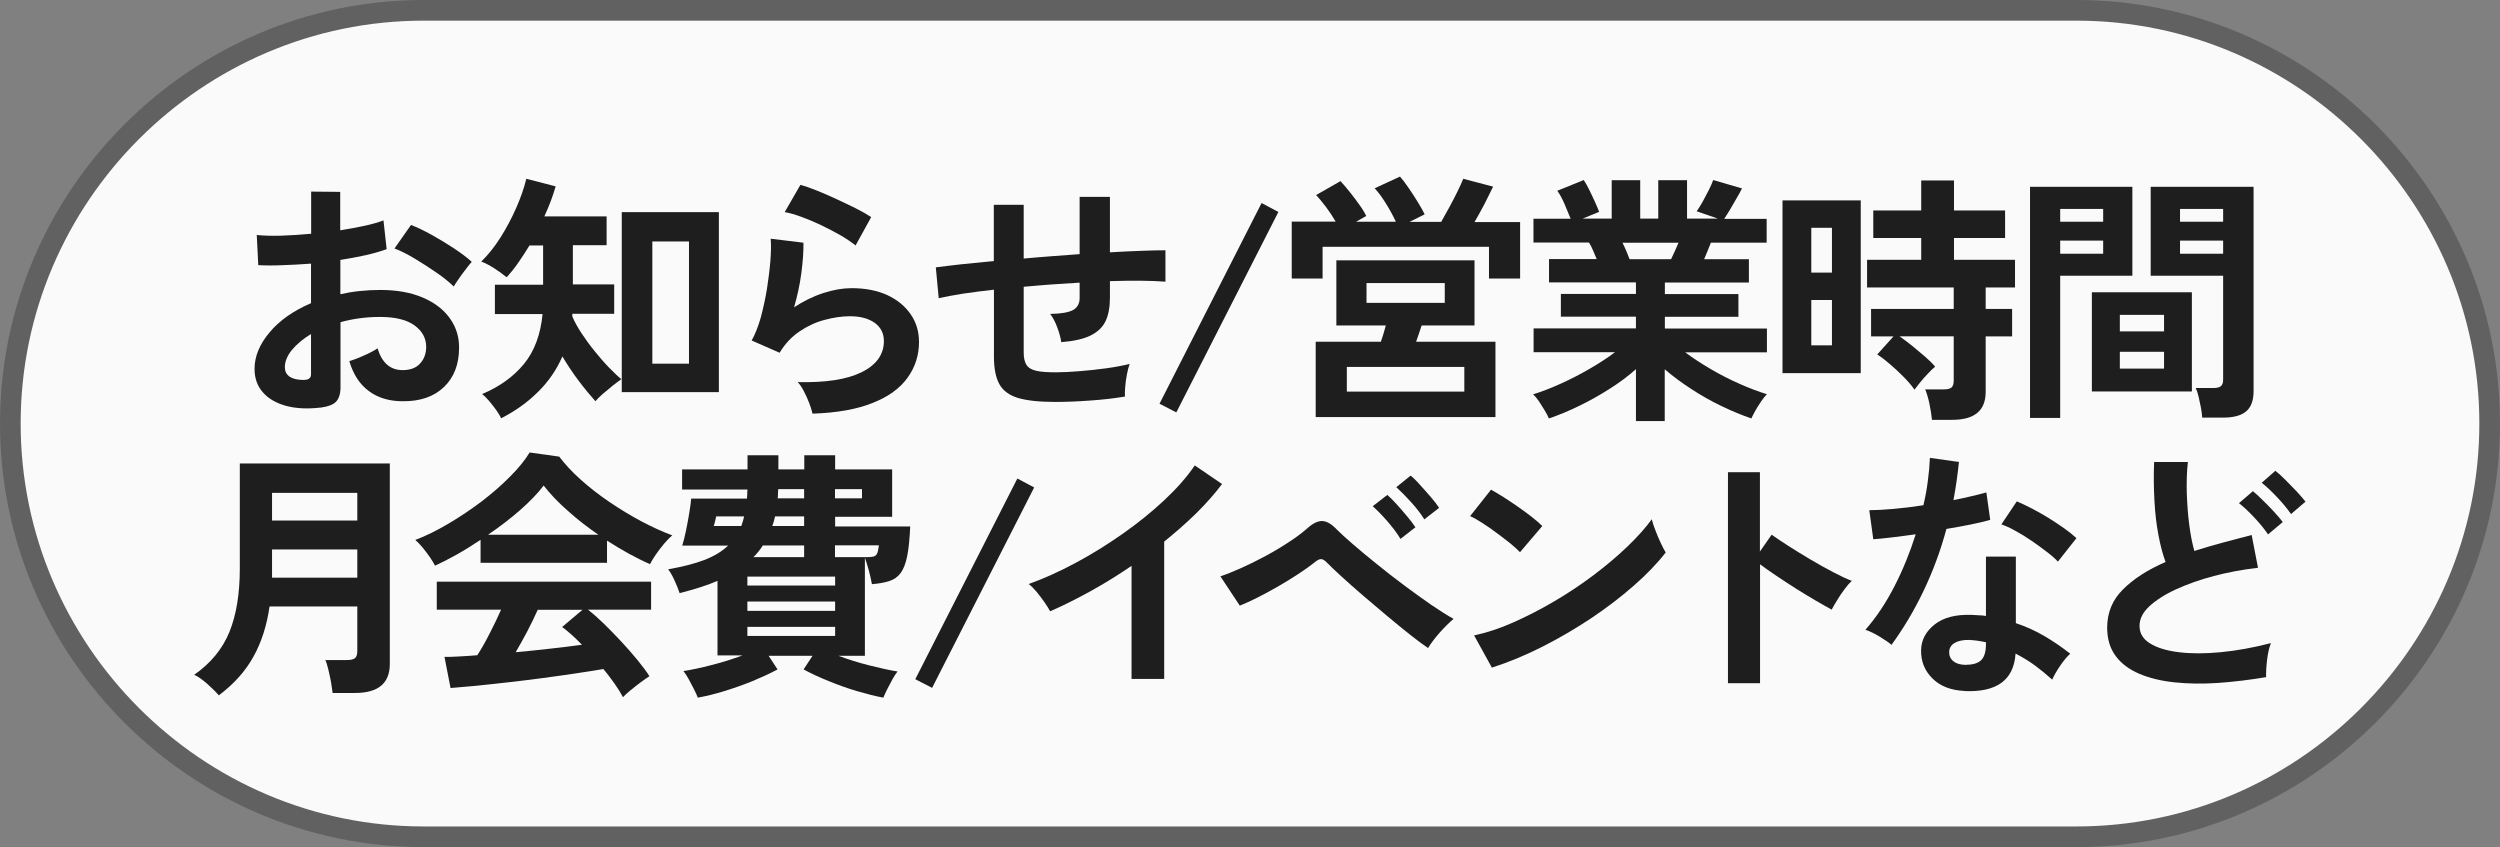 <?xml version="1.0" encoding="UTF-8"?>
<svg id="_レイヤー_2" data-name="レイヤー 2" xmlns="http://www.w3.org/2000/svg" viewBox="0 0 181.5 61.5">
  <rect x="0" y="0" width="181.5" height="61.5" fill="#808080" stroke="none"/>
  <defs>
    <style>
      .cls-1 {
        fill: none;
        stroke: #616161;
        stroke-linecap: round;
        stroke-linejoin: round;
        stroke-width: 1.5px;
      }

      .cls-2 {
        fill: #1e1e1e;
      }

      .cls-3 {
        fill: #fafafa;
      }
    </style>
  </defs>
  <g id="_おとな" data-name="おとな">
    <g>
      <g>
        <path class="cls-3" d="M180.75,30.75c0,16.5-13.5,30-30,30H30.75C14.25,60.75.75,47.25.75,30.75h0C.75,14.25,14.25.75,30.75.75h120c16.5,0,30,13.5,30,30h0Z"/>
        <path class="cls-1" d="M180.75,30.75c0,16.5-13.5,30-30,30H30.75C14.25,60.75.75,47.25.75,30.75h0C.75,14.25,14.25.75,30.75.75h120c16.5,0,30,13.5,30,30h0Z"/>
      </g>
      <g>
        <path class="cls-2" d="M23.27,29.59c-.94.11-1.77.07-2.49-.12-.72-.2-1.29-.52-1.69-.98-.41-.46-.61-1.03-.61-1.71,0-.9.36-1.78,1.09-2.65.73-.87,1.73-1.57,3.01-2.12v-2.87c-.7.05-1.37.09-2.02.11-.65.03-1.26.03-1.81,0l-.11-2.19c.48.05,1.07.07,1.77.05.7-.02,1.42-.07,2.18-.14v-3.06l2.11.02v2.79c.63-.1,1.23-.21,1.78-.33.55-.12,1-.25,1.36-.39l.23,2.09c-.44.16-.96.31-1.54.44-.58.13-1.19.24-1.82.34v2.49c.44-.1.91-.18,1.39-.23.48-.05.98-.08,1.5-.08,1.22,0,2.25.19,3.11.56.86.37,1.5.87,1.95,1.5s.67,1.33.67,2.12c0,1.22-.37,2.17-1.1,2.87-.73.7-1.73,1.04-2.98,1.03-.98,0-1.8-.24-2.46-.73-.67-.49-1.14-1.21-1.43-2.18.29-.09.65-.22,1.06-.41.42-.18.75-.36.99-.52.32,1.05.92,1.58,1.82,1.58.56,0,.98-.16,1.27-.48.29-.32.44-.72.44-1.21,0-.62-.28-1.14-.84-1.55-.56-.41-1.39-.62-2.51-.62-1.01,0-1.97.13-2.87.38v4.73c0,.47-.11.81-.32,1.04-.21.22-.58.36-1.1.43ZM21.9,27.58c.24.01.42-.01.52-.08.11-.06.16-.18.16-.34v-2.91c-.58.35-1.04.74-1.39,1.16-.34.42-.51.84-.51,1.25,0,.29.11.51.32.67.21.15.51.23.89.25ZM32.94,20.8c-.3-.3-.72-.64-1.24-1-.52-.36-1.05-.7-1.6-1.03s-1.03-.57-1.46-.73l1.2-1.71c.46.18.96.42,1.5.72.54.3,1.08.63,1.6.97.52.34.96.67,1.31.99-.13.14-.28.33-.46.57-.18.24-.36.47-.51.7-.16.23-.27.4-.33.51Z"/>
        <path class="cls-2" d="M36.38,30.37c-.06-.15-.18-.35-.34-.58-.17-.23-.34-.46-.53-.68-.19-.22-.36-.39-.51-.5,1.28-.54,2.3-1.28,3.05-2.2.75-.92,1.2-2.13,1.34-3.61h-3.46v-2.13h3.5v-2.85h-.99c-.27.44-.54.86-.82,1.26s-.56.75-.84,1.05c-.28-.23-.58-.45-.91-.66-.33-.21-.64-.37-.93-.48.49-.48.96-1.06,1.39-1.74.43-.68.81-1.39,1.14-2.14.33-.75.58-1.46.74-2.13l2.13.55c-.19.67-.46,1.4-.82,2.18h4.52v2.09h-2.45v2.85h3v2.13h-3.04s0,.07,0,.1c0,.03,0,.06,0,.09.15.37.37.77.66,1.21s.6.87.95,1.3c.35.43.69.83,1.04,1.19s.65.65.91.86c-.17.11-.37.27-.63.47-.25.2-.49.4-.72.6-.23.2-.41.38-.53.53-.37-.41-.77-.89-1.2-1.46-.43-.57-.83-1.17-1.2-1.79-.43.98-1.02,1.84-1.78,2.58-.75.75-1.64,1.38-2.65,1.9ZM45.14,28.47v-13.07h7.05v13.07h-7.05ZM47.36,26.4h2.66v-8.87h-2.66v8.87Z"/>
        <path class="cls-2" d="M58.98,30.01c-.04-.19-.11-.43-.22-.72s-.24-.58-.39-.87c-.15-.29-.3-.52-.46-.68,2.03.05,3.58-.19,4.65-.72s1.61-1.29,1.61-2.26c0-.57-.23-1.01-.68-1.33-.46-.32-1.05-.47-1.79-.47-.57,0-1.18.09-1.82.26-.65.17-1.26.45-1.83.84-.58.39-1.06.9-1.45,1.55l-2.03-.89c.25-.44.47-1,.66-1.66.18-.67.33-1.36.45-2.08.11-.72.2-1.41.25-2.05s.06-1.18.02-1.6l2.38.29c.01.62-.04,1.35-.15,2.19-.11.84-.29,1.68-.53,2.5.67-.44,1.37-.79,2.11-1.03.73-.24,1.42-.36,2.07-.36.99,0,1.85.17,2.58.5.73.34,1.29.8,1.7,1.39s.61,1.26.61,2.02c0,.96-.28,1.83-.83,2.59-.55.77-1.39,1.38-2.53,1.83-1.13.46-2.58.72-4.34.78ZM62.13,17.83c-.32-.25-.69-.51-1.13-.76-.44-.25-.9-.49-1.38-.72-.48-.23-.95-.43-1.42-.6-.46-.17-.87-.29-1.23-.35l1.14-1.98c.33.09.72.22,1.18.41.46.18.93.39,1.43.62.5.23.97.46,1.42.68.45.23.82.44,1.11.63l-1.14,2.07Z"/>
        <path class="cls-2" d="M76.59,29.18c-1.15,0-2.05-.1-2.69-.29-.64-.2-1.09-.53-1.35-1.01-.26-.47-.39-1.14-.39-1.99v-4.86c-.81.09-1.56.19-2.25.29-.69.11-1.28.22-1.76.33l-.21-2.24c.48-.06,1.09-.14,1.82-.22.73-.08,1.53-.16,2.39-.24v-4.08h2.17v3.9c.67-.06,1.35-.12,2.04-.17.69-.05,1.37-.1,2.02-.15v-4.16h2.2v4.03c.84-.05,1.6-.09,2.29-.11.69-.03,1.27-.04,1.74-.04v2.28c-.49-.04-1.09-.06-1.78-.07-.69,0-1.44,0-2.25.03v1.22c0,.68-.11,1.25-.32,1.69-.21.44-.58.79-1.09,1.04-.51.25-1.22.41-2.12.48-.05-.33-.15-.69-.3-1.09-.15-.4-.32-.72-.51-.96.79-.01,1.34-.11,1.66-.28.32-.18.48-.47.48-.87v-1.12c-.66.04-1.33.08-2.02.13-.69.05-1.37.11-2.04.17v4.79c0,.38.07.67.2.88s.37.35.71.43c.34.08.82.11,1.44.11.47,0,1.03-.03,1.67-.08.65-.05,1.3-.12,1.96-.21.66-.09,1.23-.2,1.71-.32-.08.22-.14.47-.2.78-.06.3-.1.6-.12.89-.03.29-.03.53-.02.7-.77.13-1.62.23-2.54.29-.92.07-1.77.1-2.56.1Z"/>
        <path class="cls-2" d="M85.4,29.94l-1.22-.63,7.41-14.57,1.22.65-7.41,14.55Z"/>
        <path class="cls-2" d="M93.78,20.19v-4.1h3.19c-.2-.35-.44-.71-.7-1.06-.27-.35-.51-.65-.72-.87l1.77-1.01c.21.23.45.5.69.81.25.31.48.62.69.92.22.3.38.57.49.8l-.74.42h2.89c-.19-.41-.42-.84-.7-1.29-.28-.46-.56-.84-.84-1.14l1.84-.85c.18.2.39.48.63.83.24.35.47.7.68,1.05.22.35.37.64.48.86l-1.1.55h2.3c.19-.33.39-.69.6-1.08.21-.39.41-.77.59-1.14.18-.37.32-.67.41-.91l2.17.57c-.17.35-.37.76-.61,1.23-.24.46-.49.91-.74,1.34h3.31v4.1h-2.26v-2.3h-12.08v2.3h-2.22ZM95.52,30.28v-5.47h4.73c.06-.18.13-.37.19-.58.06-.21.12-.41.17-.6h-3.59v-4.73h10.03v4.73h-3.84c-.06.19-.13.39-.2.6-.07.21-.14.4-.2.58h5.76v5.47h-13.05ZM97.78,28.43h8.53v-1.79h-8.53v1.79ZM99.21,21.99h5.68v-1.44h-5.68v1.44Z"/>
        <path class="cls-2" d="M118.77,30.58v-3.78c-.57.51-1.21.99-1.93,1.44-.72.46-1.45.87-2.2,1.23-.75.37-1.49.67-2.19.91-.06-.15-.16-.34-.29-.56-.13-.22-.27-.44-.42-.67-.15-.22-.3-.4-.44-.52.62-.19,1.29-.45,2-.77.71-.32,1.41-.68,2.1-1.08s1.31-.8,1.85-1.21h-5.91v-1.73h7.43v-.85h-5.45v-1.65h5.45v-.84h-6.31v-1.69h3.46c-.09-.22-.18-.43-.27-.64-.09-.21-.18-.4-.29-.56h-4.03v-1.73h2.7c-.13-.33-.28-.69-.45-1.08-.17-.39-.34-.71-.52-.95l1.92-.78c.13.19.26.43.41.73.15.3.28.59.41.87.13.29.23.52.3.71l-1.2.49h2.11v-2.79h2.07v2.79h1.31v-2.79h2.09v2.79h2.24l-1.54-.53c.13-.18.27-.41.43-.69.16-.29.31-.58.46-.87.15-.3.25-.54.31-.71l2.09.61c-.11.22-.25.47-.42.76-.17.29-.33.57-.48.83-.16.26-.29.47-.39.62h3.08v1.73h-4.05c-.17.43-.33.83-.49,1.2h3.25v1.69h-6.1v.84h5.34v1.65h-5.34v.85h7.41v1.73h-5.93c.54.41,1.16.81,1.84,1.21.68.4,1.38.76,2.09,1.07.71.32,1.38.57,2,.76-.13.13-.27.3-.42.52-.15.22-.29.45-.42.67-.13.23-.22.42-.29.57-.7-.24-1.42-.54-2.17-.9-.75-.36-1.48-.77-2.18-1.23-.71-.46-1.36-.94-1.94-1.44v3.76h-2.11ZM118.3,18.82h3.02c.09-.18.18-.37.27-.58.09-.21.18-.41.27-.62h-4.07c.1.2.2.41.29.63.09.22.16.41.23.57Z"/>
        <path class="cls-2" d="M129.41,27.09v-12.54h5.68v12.54h-5.68ZM131.5,19.79h1.5v-3.25h-1.5v3.25ZM131.5,25.07h1.5v-3.29h-1.5v3.29ZM140.26,30.47c-.03-.32-.09-.7-.18-1.14s-.2-.8-.31-1.06h1.33c.27,0,.46-.04.57-.13.11-.09.17-.26.17-.51v-3.21h-3.93c.29.2.6.44.93.7.33.27.64.53.94.79.3.26.54.5.71.71-.14.11-.31.28-.52.5-.21.22-.41.44-.59.67-.18.22-.31.39-.39.5-.19-.28-.45-.59-.78-.92-.33-.34-.67-.65-1.02-.95-.35-.3-.65-.53-.9-.69l1.18-1.31h-1.63v-1.99h6v-1.56h-6.29v-2.01h3.93v-1.58h-3.48v-2h3.48v-2.18h2.38v2.18h3.71v2h-3.71v1.58h4.43v2.01h-2.13v1.56h1.92v1.99h-1.92v4.03c0,1.36-.81,2.03-2.43,2.03h-1.46Z"/>
        <path class="cls-2" d="M147.38,30.33V13.56h7.43v6.46h-5.24v10.32h-2.18ZM149.57,16.1h3.12v-.93h-3.12v.93ZM149.57,18.42h3.12v-.95h-3.12v.95ZM151.87,28.42v-7.2h7.26v7.2h-7.26ZM153.9,24.06h3.21v-1.2h-3.21v1.2ZM153.9,26.76h3.21v-1.22h-3.21v1.22ZM159.88,30.32c-.01-.2-.04-.44-.09-.71-.05-.27-.11-.54-.17-.8-.06-.26-.13-.47-.21-.64h1.27c.25,0,.44-.04.55-.13.11-.09.17-.24.17-.46v-7.56h-5.26v-6.46h7.47v14.84c0,.66-.17,1.14-.52,1.45-.35.31-.92.47-1.7.47h-1.5ZM158.27,16.1h3.13v-.93h-3.13v.93ZM158.27,18.42h3.13v-.95h-3.13v.95Z"/>
        <path class="cls-2" d="M15.89,50.49c-.2-.24-.48-.52-.83-.83-.35-.31-.67-.54-.96-.67,1.2-.84,2.05-1.87,2.56-3.12.5-1.24.75-2.77.75-4.58v-7.64h10.89v14.55c0,1.41-.84,2.11-2.53,2.11h-1.62c-.03-.23-.07-.49-.12-.8-.06-.3-.12-.6-.19-.89-.07-.29-.14-.53-.22-.7h1.54c.28,0,.48-.04.6-.13.12-.09.18-.27.18-.53v-3.23h-6.37c-.2,1.39-.59,2.61-1.18,3.66-.58,1.05-1.42,1.98-2.51,2.8ZM19.75,37.79h6.19v-2.01h-6.19v2.01ZM19.75,41.94h6.19v-2.05h-6.19v2.05Z"/>
        <path class="cls-2" d="M31.59,41.08c-.09-.18-.22-.39-.38-.63-.17-.24-.34-.47-.53-.7-.19-.23-.37-.41-.53-.55.79-.3,1.59-.7,2.42-1.19.83-.49,1.63-1.03,2.4-1.61.77-.59,1.46-1.19,2.07-1.81.61-.61,1.08-1.19,1.41-1.74l2.15.3c.41.54.92,1.1,1.56,1.67.63.57,1.33,1.11,2.08,1.62.75.51,1.52.98,2.31,1.4.79.42,1.54.76,2.26,1.03-.19.15-.39.36-.61.62-.21.26-.42.52-.6.79-.18.27-.32.49-.41.68-.49-.22-1-.47-1.53-.76-.53-.29-1.05-.61-1.59-.95v1.61h-9.18v-1.67c-.58.39-1.16.75-1.73,1.07-.57.32-1.1.59-1.58.81ZM45.23,50.62c-.15-.29-.35-.61-.6-.97-.25-.35-.52-.72-.83-1.08-.58.1-1.25.21-2.01.32-.76.11-1.56.23-2.41.34s-1.69.22-2.52.31c-.83.09-1.6.18-2.32.25-.72.07-1.33.12-1.83.16l-.44-2.26c.28,0,.62,0,1.04-.03.41-.02.86-.05,1.34-.09.29-.44.59-.97.9-1.58.31-.61.59-1.18.83-1.73h-4.67v-2.03h15.56v2.03h-4.58c.34.27.72.6,1.14,1.01.42.41.84.84,1.27,1.3.43.46.83.92,1.19,1.36.36.44.65.83.86,1.16-.16.1-.37.25-.63.44-.25.19-.5.38-.74.58-.24.2-.42.36-.55.5ZM35.42,38.82h8.02c-.77-.53-1.51-1.1-2.2-1.72-.7-.61-1.29-1.23-1.77-1.85-.43.57-1.01,1.17-1.73,1.8-.72.63-1.5,1.22-2.32,1.78ZM37.44,47.35c.85-.08,1.69-.16,2.53-.26.84-.09,1.6-.19,2.28-.28-.54-.56-1.03-.99-1.44-1.29l1.48-1.25h-3.25c-.22.49-.47,1.01-.75,1.55-.29.54-.57,1.05-.85,1.53Z"/>
        <path class="cls-2" d="M50.65,50.62c-.06-.16-.16-.37-.28-.61-.12-.24-.25-.48-.38-.72-.13-.24-.26-.43-.37-.57.57-.09,1.25-.23,2.05-.44.8-.2,1.54-.44,2.24-.7h-1.82v-5.41c-.41.18-.84.34-1.3.48-.46.15-.95.28-1.45.41-.09-.27-.21-.57-.36-.9-.15-.34-.31-.61-.47-.83,1.03-.18,1.9-.4,2.61-.67.71-.27,1.29-.62,1.74-1.05h-3.33c.09-.28.18-.64.27-1.07.09-.44.17-.87.24-1.3.07-.43.12-.78.14-1.04h4.05c.01-.1.02-.21.02-.32s0-.23.02-.34h-4.75v-1.46h4.75v-1.03h2.24v1.03h1.88v-1.03h2.24v1.03h4.14v3.44h-4.14v.7h5.45c-.04.9-.11,1.62-.22,2.16-.11.54-.27.95-.48,1.23-.21.28-.48.47-.83.58-.34.11-.76.18-1.25.22-.05-.3-.13-.64-.23-1.02-.1-.37-.2-.67-.28-.9v7.12h-1.92c.71.27,1.46.5,2.25.7.79.2,1.47.35,2.04.44-.11.14-.24.33-.37.57-.13.24-.26.48-.38.72-.12.24-.21.44-.28.61-.6-.11-1.24-.28-1.93-.48s-1.37-.45-2.03-.72c-.67-.27-1.28-.55-1.83-.85l.65-.99h-3.19l.65.99c-.54.29-1.15.57-1.82.85-.67.27-1.35.51-2.03.72-.68.21-1.33.37-1.94.48ZM51.82,38.19h2c.04-.11.08-.23.11-.34s.07-.23.09-.36h-2.03s-.01.1-.04.21c-.03.11-.05.22-.08.32-.03.1-.04.16-.06.17ZM54.26,42.51h6.37v-.65h-6.37v.65ZM54.26,44.35h6.37v-.68h-6.37v.68ZM54.26,46.17h6.37v-.66h-6.37v.66ZM54.69,40.45h3.69v-.85h-3c-.2.32-.43.6-.68.85ZM56.06,38.19h2.32v-.7h-2.11c-.03.13-.06.25-.09.36s-.08.23-.11.34ZM56.46,36.18h1.92v-.67h-1.88c-.01.11-.02.23-.02.34s0,.22-.02.32ZM60.62,36.18h1.96v-.67h-1.96v.67ZM60.62,40.45h2.22c.25,0,.44-.01.56-.04.12-.03.21-.09.27-.21.06-.11.1-.32.14-.61h-3.19v.85Z"/>
        <path class="cls-2" d="M67.67,49.94l-1.22-.63,7.41-14.57,1.22.65-7.41,14.55Z"/>
        <path class="cls-2" d="M82.15,49.31v-8.23c-.96.66-1.95,1.27-2.96,1.83-1.01.56-1.99,1.05-2.95,1.47-.1-.19-.24-.41-.42-.67-.18-.25-.36-.5-.56-.74-.2-.24-.39-.43-.58-.57,1.1-.39,2.24-.91,3.42-1.54,1.18-.63,2.31-1.34,3.41-2.11,1.1-.77,2.1-1.58,3.01-2.43.91-.85,1.65-1.69,2.22-2.53l1.98,1.35c-.54.72-1.17,1.43-1.89,2.14-.72.7-1.49,1.38-2.31,2.04v9.97h-2.38Z"/>
        <path class="cls-2" d="M103.68,47.05c-.33-.22-.75-.53-1.27-.94-.52-.41-1.08-.87-1.68-1.37-.6-.5-1.19-1-1.77-1.5-.58-.5-1.1-.96-1.56-1.38-.46-.42-.81-.75-1.04-.99-.17-.18-.31-.27-.44-.28-.13,0-.29.07-.48.24-.34.27-.74.55-1.21.86-.46.3-.95.6-1.45.89-.51.29-1,.56-1.48.8-.48.24-.91.44-1.29.59l-1.41-2.13c.43-.14.93-.34,1.51-.6.58-.26,1.17-.55,1.78-.88.61-.33,1.18-.67,1.72-1.03.54-.35.98-.69,1.34-1.01.39-.34.75-.51,1.06-.49.32.01.67.22,1.06.63.25.25.63.6,1.14,1.04.51.44,1.08.92,1.72,1.43.64.52,1.3,1.04,1.99,1.55.68.51,1.34.98,1.97,1.42.63.43,1.17.77,1.64,1.03-.32.27-.65.6-1.01,1-.35.4-.64.78-.85,1.13ZM101.67,39.12c-.24-.41-.56-.83-.95-1.28-.39-.45-.75-.81-1.06-1.09l1.06-.82c.18.15.4.38.67.67.27.3.53.6.78.9s.45.56.59.78l-1.08.84ZM103.4,37.7c-.24-.39-.56-.81-.96-1.25-.4-.44-.76-.8-1.07-1.08l1.04-.84c.19.15.42.37.68.67.27.29.53.59.79.89.26.3.46.56.6.78l-1.08.84Z"/>
        <path class="cls-2" d="M110.35,40.09c-.17-.18-.4-.39-.69-.63-.3-.24-.63-.49-.99-.76s-.71-.51-1.05-.73c-.34-.22-.64-.39-.89-.5l1.52-1.92c.25.14.55.32.89.53.34.22.69.45,1.05.7.36.25.7.5,1.02.75.32.25.57.47.76.66l-1.62,1.9ZM108.31,48.47l-1.29-2.34c.9-.19,1.85-.5,2.84-.94.99-.44,1.99-.95,2.99-1.54,1-.59,1.95-1.22,2.85-1.9.9-.68,1.71-1.36,2.44-2.06.73-.7,1.32-1.36,1.78-1.99.05.22.14.48.26.8.12.32.25.62.39.92.14.3.26.53.36.69-.62.8-1.4,1.61-2.33,2.42-.93.82-1.96,1.6-3.09,2.36-1.13.75-2.31,1.44-3.53,2.06-1.23.62-2.45,1.13-3.67,1.52Z"/>
        <path class="cls-2" d="M125.45,49.59v-15.31h2.32v5.76l.85-1.22c.3.22.71.48,1.21.81.5.32,1.04.65,1.61.99.57.34,1.12.64,1.65.92.53.28.98.49,1.35.63-.15.14-.33.34-.52.6-.2.26-.38.53-.54.8-.17.27-.3.5-.4.69-.3-.16-.68-.38-1.13-.64-.45-.26-.92-.55-1.42-.86-.5-.32-.98-.63-1.44-.94-.46-.31-.86-.59-1.21-.85v8.63h-2.32Z"/>
        <path class="cls-2" d="M137.35,46.84c-.2-.18-.49-.38-.87-.61-.38-.23-.73-.4-1.05-.51.79-.9,1.49-1.95,2.11-3.16.62-1.21,1.13-2.47,1.54-3.77-.63.09-1.22.16-1.77.23-.54.06-.98.11-1.31.13l-.29-2.11c.44,0,1.02-.03,1.72-.09.7-.06,1.44-.15,2.21-.27.14-.6.25-1.18.32-1.76.08-.58.13-1.14.15-1.68l2.11.3c-.1.95-.23,1.87-.4,2.77.44-.09.87-.18,1.28-.28.41-.09.78-.19,1.11-.28l.28,1.99c-.39.11-.86.23-1.42.34s-1.14.22-1.76.32c-.43,1.6-.99,3.1-1.67,4.52-.68,1.42-1.46,2.72-2.32,3.9ZM142.59,50.16c-.98-.05-1.74-.35-2.3-.91-.56-.56-.83-1.23-.82-2.03.01-.75.34-1.37.98-1.88.64-.51,1.54-.74,2.69-.7.18.01.35.02.53.03.18,0,.35.02.51.05v-4.31h2.17v4.83c.72.24,1.41.55,2.06.93.65.38,1.28.81,1.89,1.29-.23.2-.47.49-.73.87s-.45.72-.58,1.01c-.41-.37-.83-.71-1.27-1.04-.44-.32-.91-.6-1.39-.85-.13,1.93-1.37,2.83-3.74,2.72ZM142.76,48.26c.48,0,.84-.11,1.07-.33.23-.22.35-.61.35-1.17v-.13c-.39-.09-.8-.15-1.22-.17-.43-.01-.78.06-1.04.21s-.4.37-.41.65c-.01.28.09.51.3.68.22.18.53.27.93.27ZM149.41,40.78c-.2-.22-.47-.46-.82-.72-.34-.27-.71-.53-1.1-.8s-.78-.51-1.17-.72c-.39-.22-.73-.37-1.02-.47l1.12-1.67c.3.13.66.29,1.06.5.41.21.82.44,1.24.7.42.26.8.52,1.16.77.35.25.65.49.87.7l-1.35,1.71Z"/>
        <path class="cls-2" d="M164.52,49.16c-1.19.2-2.35.34-3.48.42-1.13.08-2.18.06-3.15-.04-.98-.1-1.83-.31-2.57-.62-.73-.31-1.31-.74-1.72-1.29-.41-.55-.62-1.24-.62-2.06,0-1.09.38-2.02,1.15-2.78.77-.77,1.8-1.43,3.09-1.99-.2-.54-.38-1.2-.52-1.97-.15-.77-.24-1.6-.29-2.51-.05-.91-.06-1.83-.02-2.78h2.45c-.08.7-.1,1.45-.08,2.25.03.8.08,1.57.18,2.31.09.73.22,1.37.37,1.9.63-.2,1.3-.4,2-.59.7-.19,1.42-.38,2.16-.57l.46,2.38c-1.12.13-2.19.33-3.21.6-1.03.27-1.94.6-2.75.97-.81.37-1.45.79-1.93,1.23-.48.45-.71.92-.71,1.42,0,.53.25.96.76,1.27.51.32,1.2.53,2.09.64.89.11,1.9.11,3.05,0,1.15-.11,2.36-.33,3.64-.66-.13.32-.22.72-.28,1.22-.06.49-.08.91-.07,1.25ZM164.66,38.8c-.25-.38-.59-.79-1-1.23-.41-.44-.78-.78-1.11-1.04l1.01-.87c.19.15.43.37.71.65.29.28.56.56.83.85.27.29.47.54.63.74l-1.06.89ZM166.33,37.32c-.27-.38-.6-.79-1.02-1.23-.41-.44-.78-.78-1.11-1.04l.99-.87c.2.15.44.37.72.65.28.28.55.56.83.85.27.29.48.54.64.74l-1.04.89Z"/>
      </g>
    </g>
  </g>
</svg>